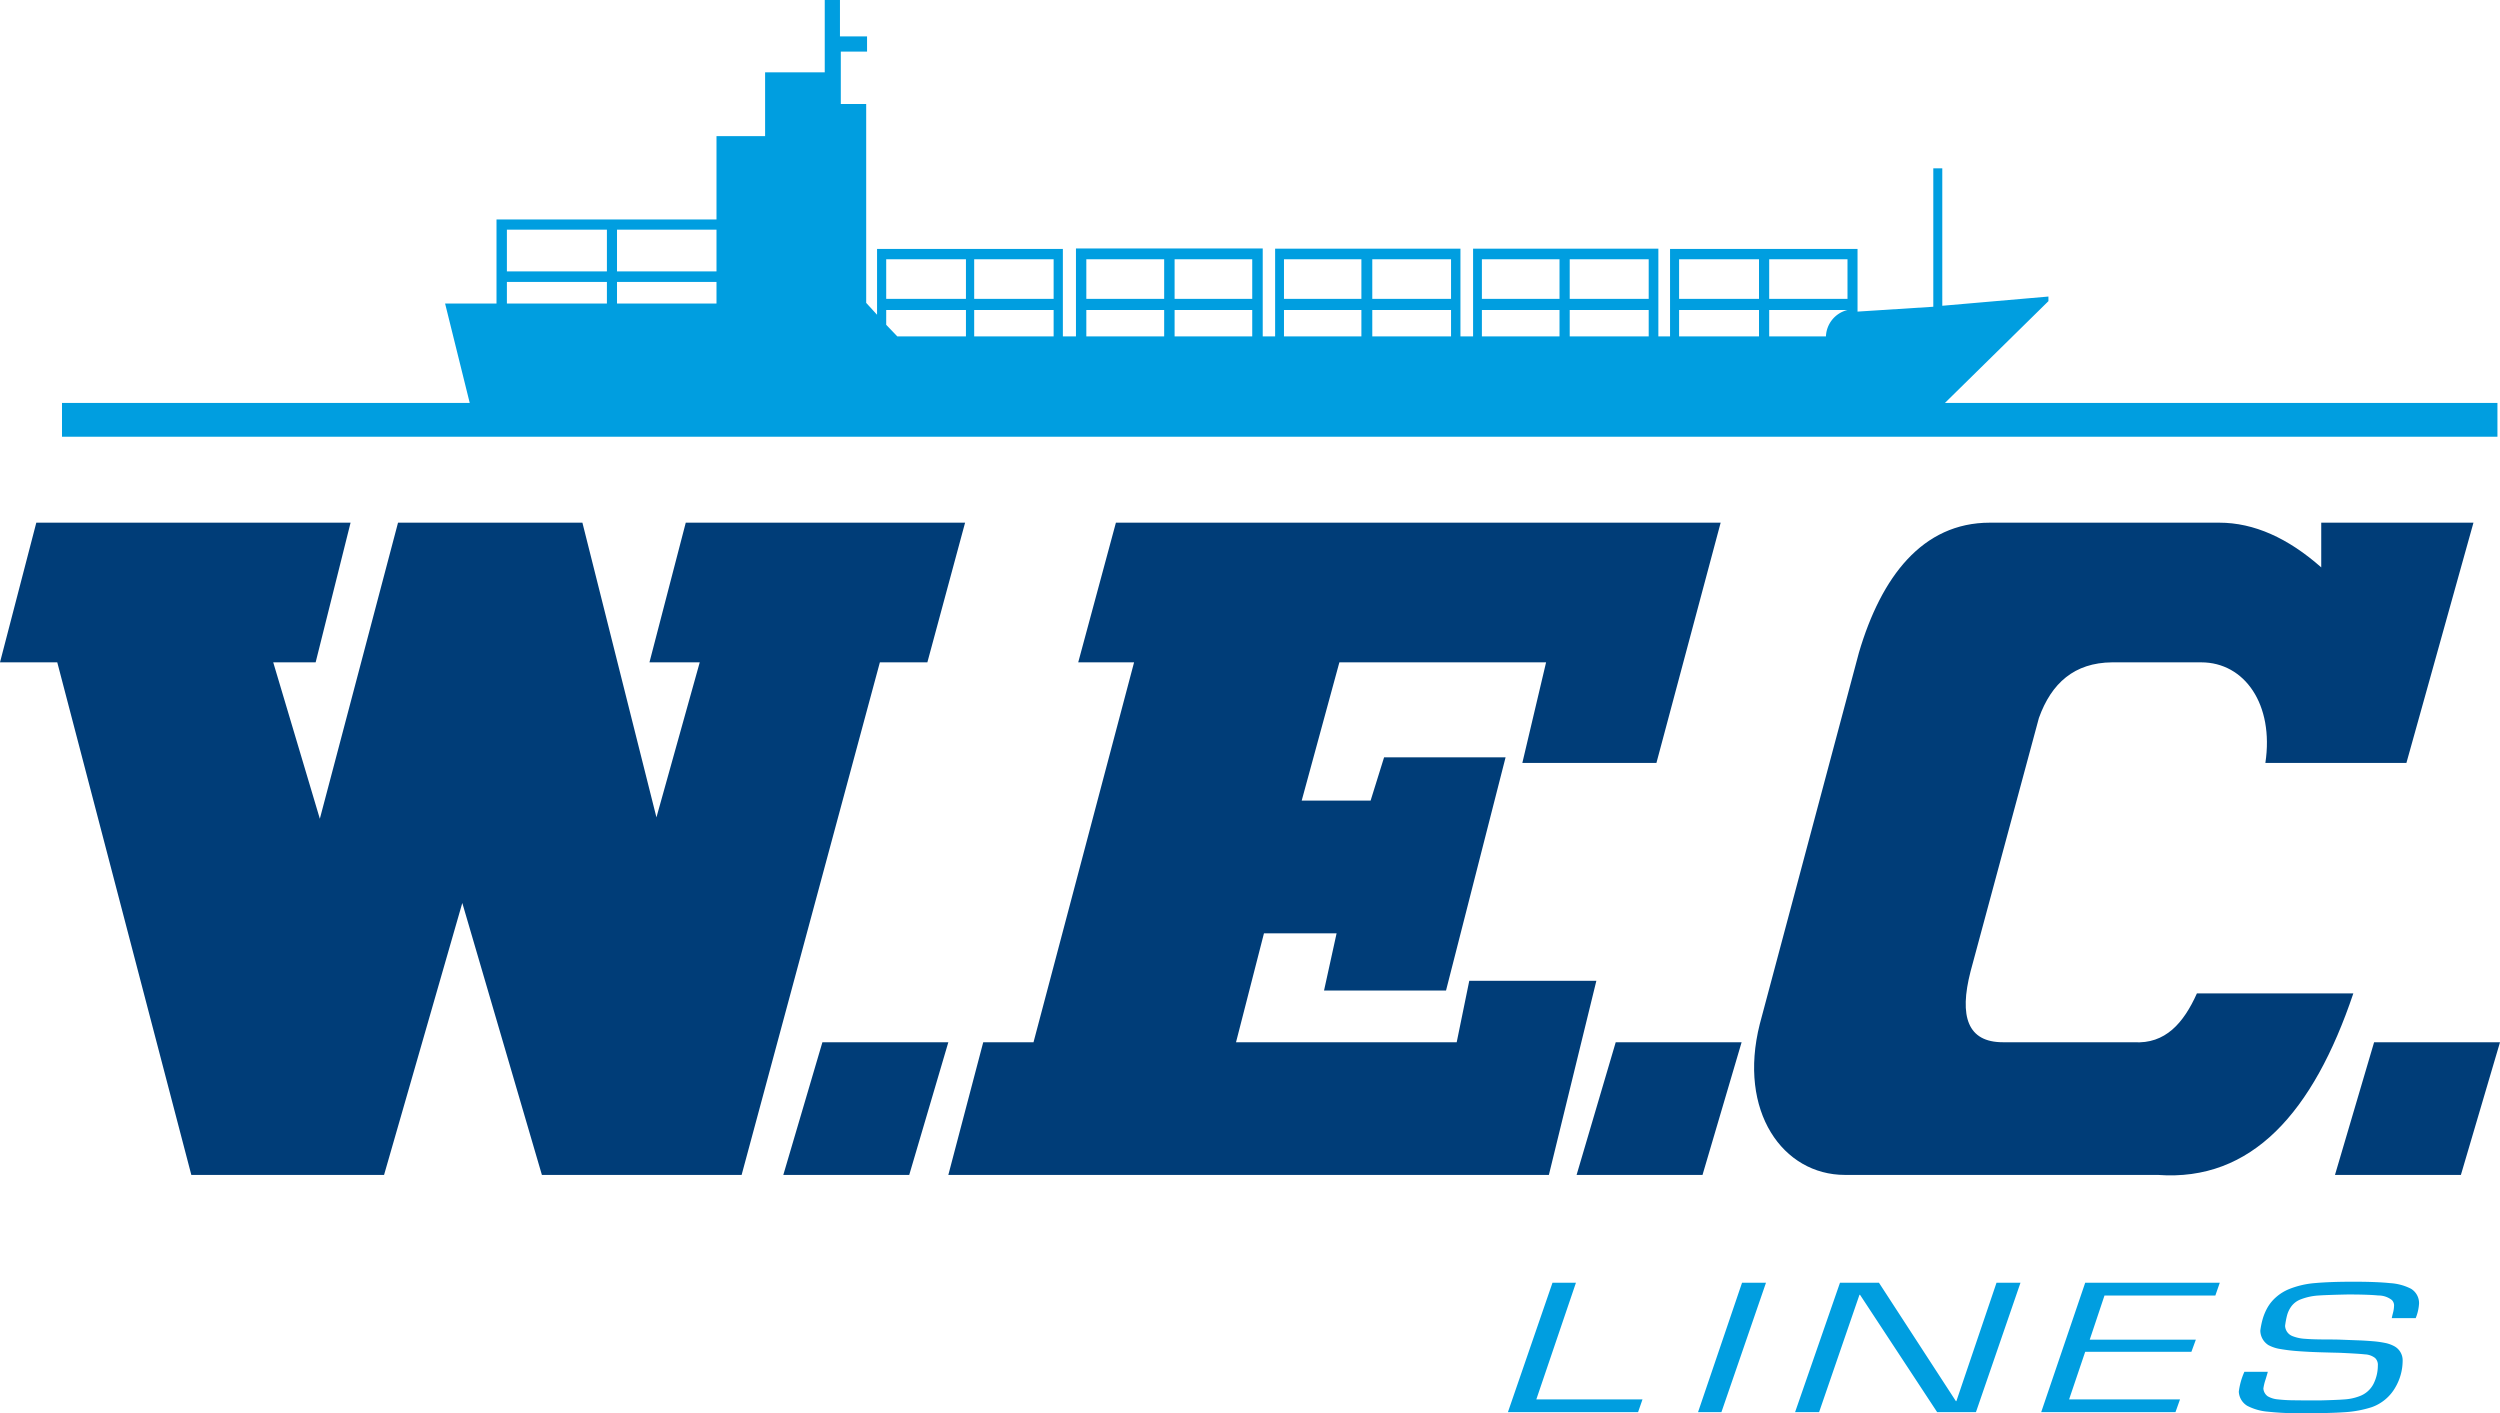 <svg xmlns="http://www.w3.org/2000/svg" viewBox="0 0 297.727 168.301">
  <g id="Layer_2" data-name="Layer 2">
    <g id="Layer_1-2" data-name="Layer 1">
      <g>
        <path d="M297.422,52.012H7.383V47.988H55.941L53.008,36.152h6.121V26.137H85.328V16.215h5.789V8.613h7.102V0h1.812V4.332h3.227V6.145h-3.125v6.242h3.023V36.07l1.293,1.414V29.645h22.129V40.059h1.559V29.59h22.242V40.059h1.476V29.617h22.071V40.059h1.504V29.617h22.066V40.059h1.391V29.645h22.328v7.464l9.023-.578V20.043h1.071V36.414l12.64-1.098v.547L231.621,47.988h65.801ZM73.48,27.355H85.328V32.32H73.48Zm-13.113,0h11.91V32.32H60.367Zm0,6.219h11.91v2.578H60.367Zm13.113,0H85.328v2.578H73.48Zm32.059-2.695h9.496v4.715h-9.496Zm10.477,0h9.461v4.715h-9.461Zm9.461,6.039h-9.461v3.141h9.461Zm-10.442,0h-9.496V38.68l1.32,1.379h8.176Zm14.336,0h9.27v3.141h-9.27Zm0-6.039h9.27v4.715h-9.27Zm10.512,0h9.246v4.715h-9.246Zm0,6.039h9.246v3.141h-9.246Zm13.027,0h9.219v3.141H152.91Zm0-6.039h9.219v4.715H152.91Zm10.516,0h9.379v4.715h-9.379Zm0,6.039h9.379v3.141h-9.379Zm13.054,0h9.243v3.141H176.48Zm0-6.039h9.243v4.715H176.48Zm10.458,0h9.406v4.715h-9.406Zm0,6.039h9.406v3.141h-9.406Zm30.515,3.141a3.366,3.366,0,0,1,2.567-3.141h-9.325v3.141Zm-17.488-3.141h9.515v3.141h-9.515Zm10.73-6.039h9.325v4.715h-9.325Zm-10.73,0h9.515v4.715h-9.515Z" style="fill: #009ee0;fill-rule: evenodd"/>
        <path d="M64.535,139.922H88.32l16.465-61.043h5.656l4.493-16.633H81.668L77.344,78.879h5.988L78.176,97.34,69.359,62.246H47.402L38.09,97.508,32.539,78.879H37.59l4.16-16.633H4.324L0,78.879H6.82l15.965,61.043H45.738l9.317-32.387Z" style="fill: #003d78;fill-rule: evenodd"/>
        <path d="M108.281,139.922H93.285l4.656-15.801h14.997Z" style="fill: #003d78;fill-rule: evenodd"/>
        <path d="M202.754,139.922H187.758l4.66-15.801H207.41Z" style="fill: #003d78;fill-rule: evenodd"/>
        <path d="M181.297,90.855h15.969l7.648-28.609H132.895l-4.489,16.633h6.653l-11.977,45.242h-5.988l-4.156,15.801h71.519l5.656-23.121H174.977l-1.497,7.32H147.199l3.328-12.973h8.649l-1.496,6.817h14.527l7.094-27.774H164.832l-1.605,5.153H155.02l4.488-16.465h24.617Z" style="fill: #003d78;fill-rule: evenodd"/>
        <path d="M293.07,139.922H278.074l4.66-15.801h14.993Z" style="fill: #003d78;fill-rule: evenodd"/>
        <path d="M262.148,78.879c5.161,0,8.688,5.016,7.637,11.976h16.797l7.984-28.609H276.438V67.57c-3.942-3.484-8-5.324-12.145-5.324h-27.32c-8.035,0-12.934,6.457-15.59,15.469l-11.809,44.242c-2.629,10.414,2.754,17.965,10.145,17.965h37.258c11.183.82,18.503-7.43,23.285-21.621H261.633c-1.586,3.539-3.762,6.051-7.504,5.82H238.52c-4.176,0-5.235-3.039-3.844-8.437l8.14-30.184c1.489-4.152,4.227-6.578,8.704-6.621Z" style="fill: #003d78;fill-rule: evenodd"/>
        <path d="M184.887,152.762h2.793l-4.719,13.894h12.644l-.527,1.52h-15.5Zm22.574,0h2.851l-5.308,15.414h-2.785Zm11.664,0h4.641l9.16,14.097h.062l4.778-14.097h2.855l-5.305,15.414h-4.617l-9.187-13.977h-.067l-4.808,13.977h-2.86Zm23.961,15.414,5.242-15.414h16.027l-.527,1.523H250.625l-1.758,5.258h12.637l-.527,1.441H248.328l-1.918,5.672h13.207l-.539,1.52Zm37.176-15.535c1.816,0,3.277.054,4.375.168a6.31,6.31,0,0,1,2.488.668,2,2,0,0,1,.961,1.773,5.453,5.453,0,0,1-.398,1.727H284.84c.012-.079.055-.289.144-.625a3.542,3.542,0,0,0,.121-.778.9.9,0,0,0-.265-.758,2.573,2.573,0,0,0-1.598-.535c-.812-.082-2.031-.121-3.644-.121-1.625.035-2.805.074-3.52.125a7.007,7.007,0,0,0-2.051.445,2.492,2.492,0,0,0-1.117.805,3.23,3.23,0,0,0-.543,1.11,9.857,9.857,0,0,0-.234,1.257,1.374,1.374,0,0,0,.867,1.211,4.779,4.779,0,0,0,1.488.325c.617.05,1.399.078,2.34.078.945.004,1.59.011,1.934.027.8.031,1.488.059,2.058.078q.85.03,1.696.102a11.768,11.768,0,0,1,1.496.203,3.856,3.856,0,0,1,1.093.379,1.909,1.909,0,0,1,1.028,1.765,6.329,6.329,0,0,1-.903,3.211,5.237,5.237,0,0,1-2.781,2.301,13.186,13.186,0,0,1-3.199.598c-1.164.078-2.641.121-4.43.121h-1.062a32.54,32.54,0,0,1-3.653-.18,6.462,6.462,0,0,1-2.488-.707,2.091,2.091,0,0,1-.996-1.684,8.38,8.38,0,0,1,.664-2.359h2.789q-.059.252-.269.926a5.712,5.712,0,0,0-.258,1.066,1.242,1.242,0,0,0,.519.922,2.881,2.881,0,0,0,1.122.36,18.456,18.456,0,0,0,2.054.117c.906.011,1.367.015,1.379.015h1.656c1.297-.031,2.274-.07,2.938-.121a6.086,6.086,0,0,0,1.746-.371,3.043,3.043,0,0,0,1.711-1.496,4.882,4.882,0,0,0,.508-2.16,1.12,1.12,0,0,0-.332-.906,2.115,2.115,0,0,0-1.215-.43c-.555-.063-1.555-.121-3-.188-.656-.015-1.43-.035-2.332-.062q-1.342-.04-2.555-.129a20.378,20.378,0,0,1-2.18-.258,4.37,4.37,0,0,1-1.425-.472,2.072,2.072,0,0,1-.957-1.727,9.271,9.271,0,0,1,.296-1.426,6.388,6.388,0,0,1,.586-1.359,4.893,4.893,0,0,1,.996-1.195,5.556,5.556,0,0,1,1.528-.95,10.525,10.525,0,0,1,3.129-.726q1.774-.159,4.543-.16Z" style="fill: #009ee0;fill-rule: evenodd"/>
      </g>
    </g>
  </g>
</svg>

